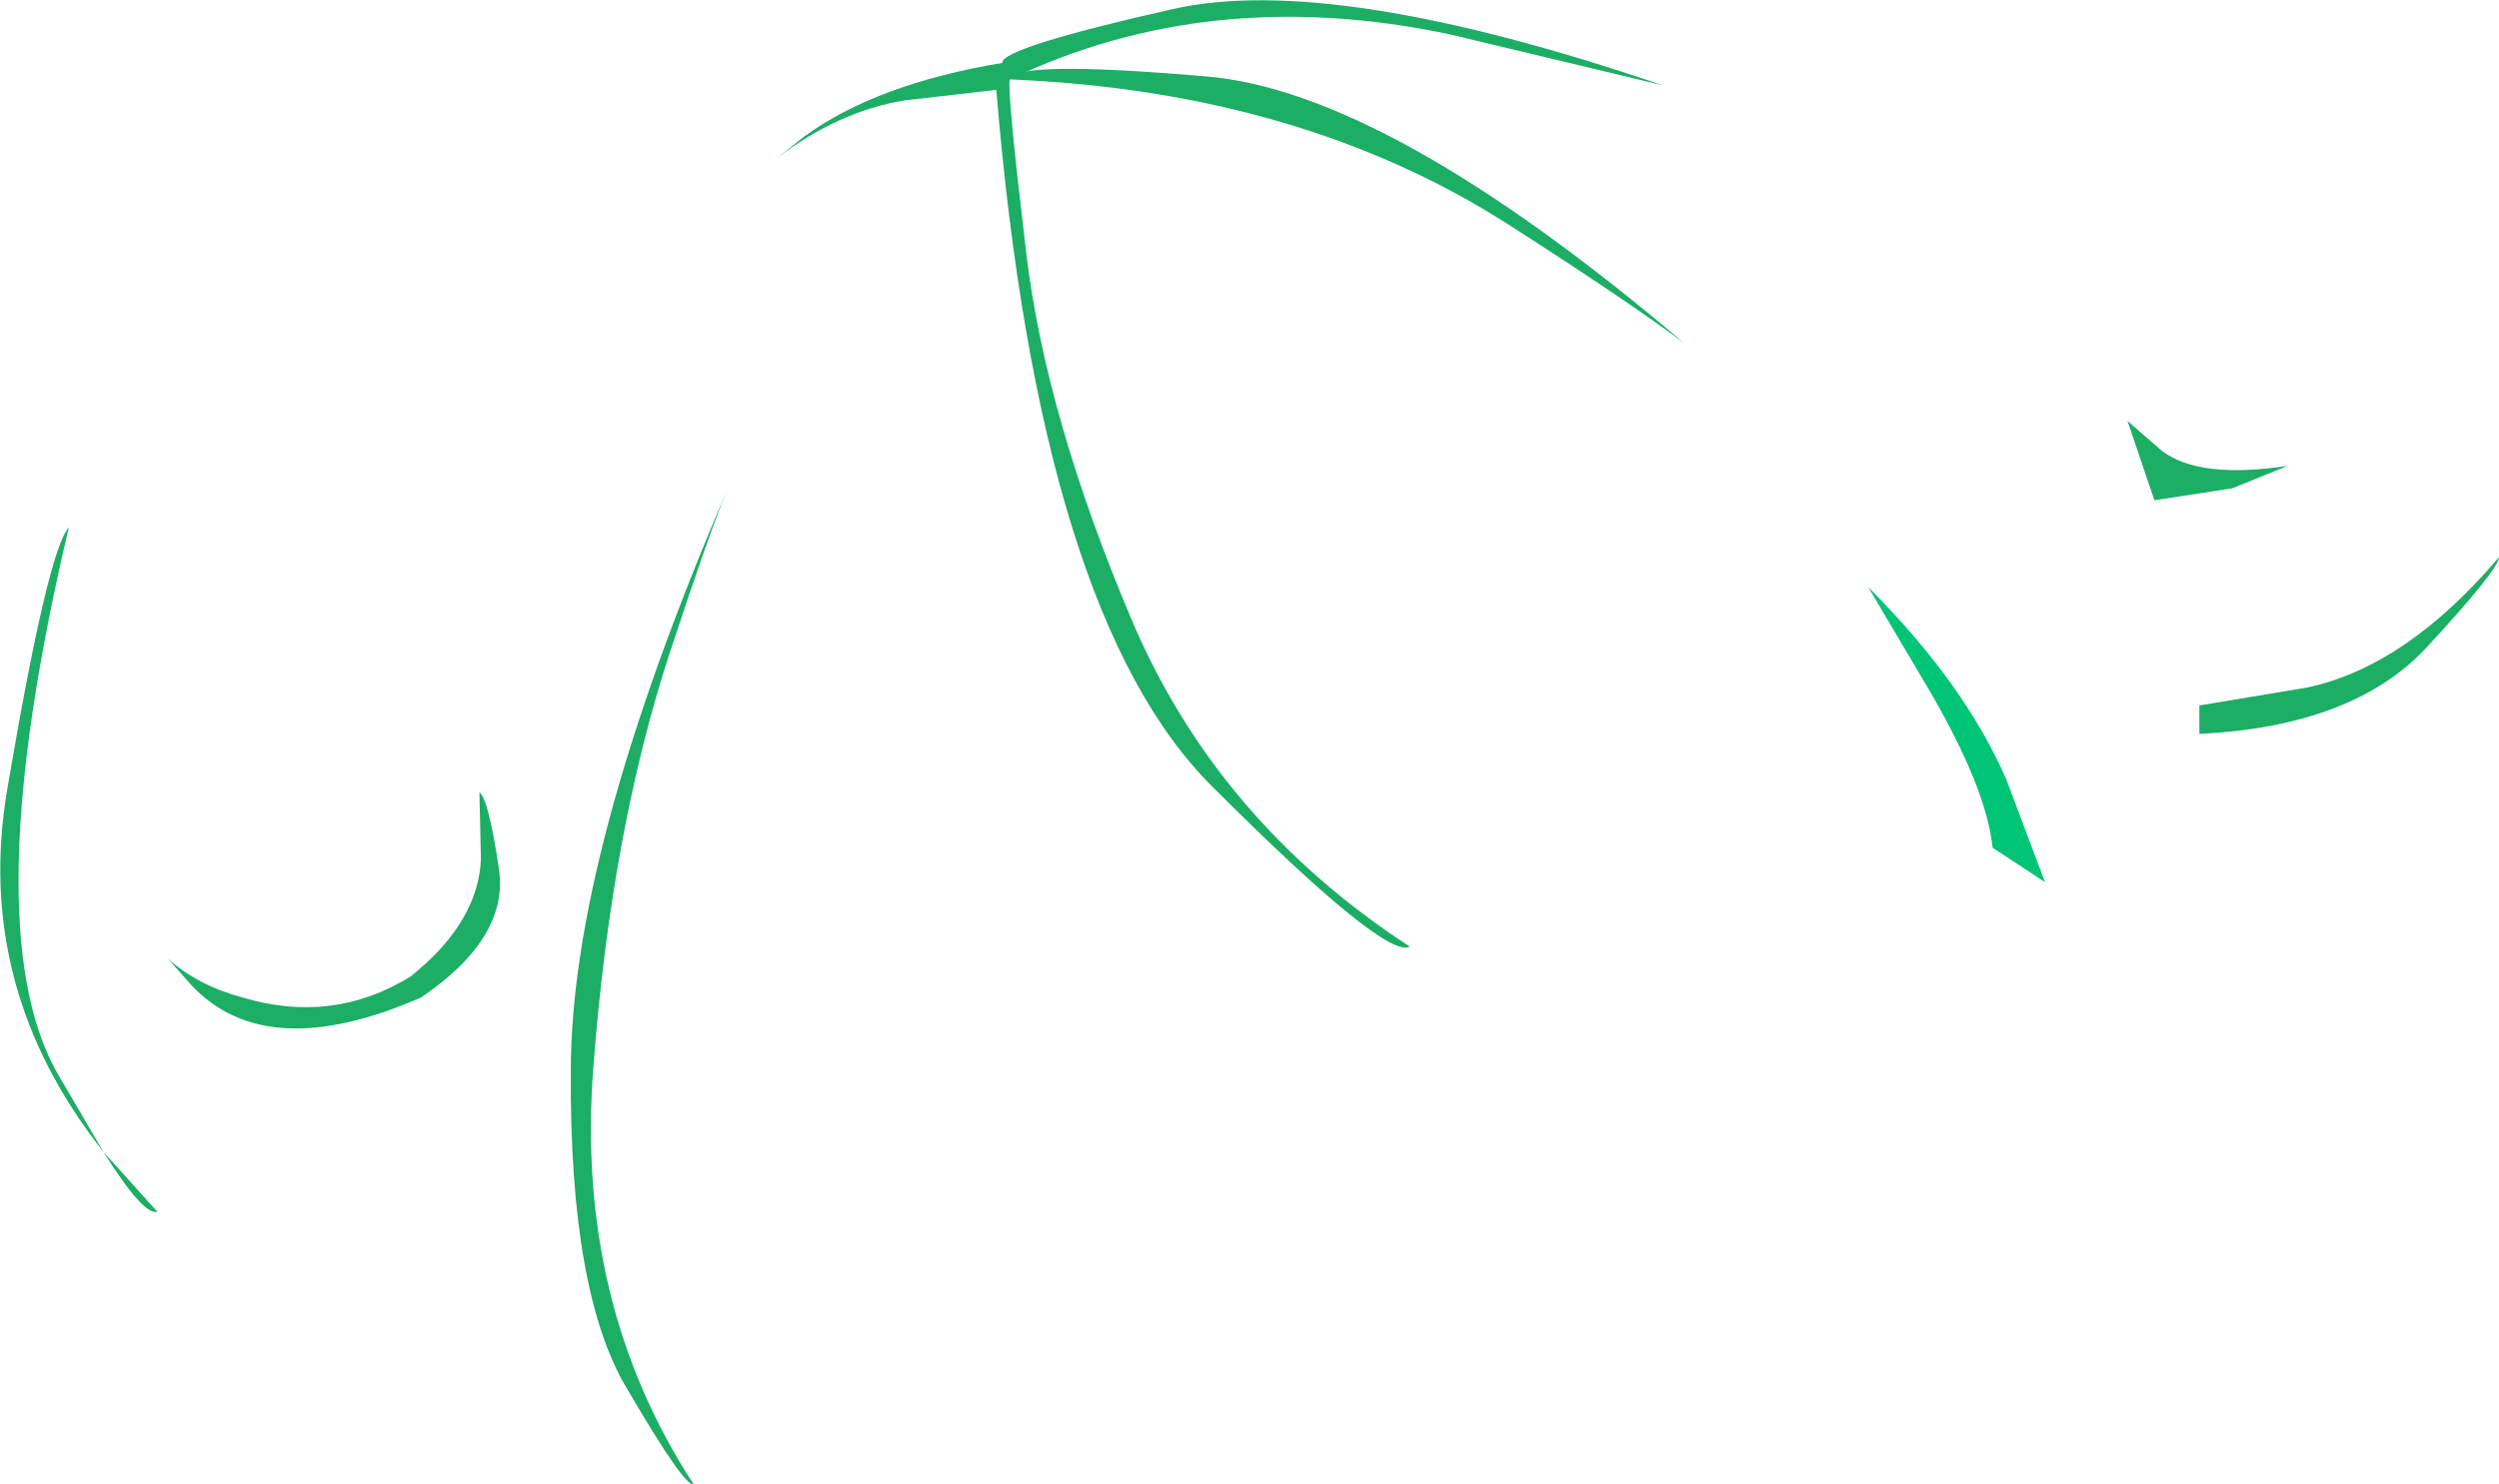 <?xml version="1.0" encoding="UTF-8" standalone="no"?>
<svg xmlns:xlink="http://www.w3.org/1999/xlink" height="49.55px" width="83.4px" xmlns="http://www.w3.org/2000/svg">
  <g transform="matrix(1.0, 0.0, 0.0, 1.0, -88.6, -12.25)">
    <path d="M156.85 41.7 L155.1 40.55 Q154.9 38.6 153.05 35.4 L150.95 31.85 Q154.15 35.05 155.55 38.25 L156.85 41.7" fill="#00c577" fill-rule="evenodd" stroke="none"/>
    <path d="M137.0 13.4 Q129.0 11.7 122.3 14.9 122.2 15.25 122.85 20.7 123.5 26.15 126.35 32.9 129.2 39.65 135.65 43.85 134.85 44.3 129.1 38.55 123.3 32.85 121.85 15.25 L118.8 15.6 Q116.6 15.95 114.5 17.55 L115.45 16.8 Q117.85 15.05 122.05 14.35 122.0 13.85 127.75 12.55 133.1 11.35 144.1 15.1 L137.0 13.4" fill="#1cae65" fill-rule="evenodd" stroke="none"/>
    <path d="M92.05 50.7 Q87.7 45.2 88.85 38.55 90.2 30.6 90.9 29.85 87.75 43.15 90.5 48.05 L92.05 50.7 93.85 52.7 Q93.4 52.85 92.05 50.7" fill="#1cae65" fill-rule="evenodd" stroke="none"/>
    <path d="M162.0 35.8 L165.6 35.2 Q168.9 34.5 172.0 30.85 172.0 31.25 169.55 33.9 167.1 36.5 162.0 36.75 L162.0 35.8" fill="#1cae65" fill-rule="evenodd" stroke="none"/>
    <path d="M159.6 26.3 L160.75 27.3 Q162.0 28.25 164.95 27.8 L163.1 28.55 160.5 28.95 159.6 26.3" fill="#1cae65" fill-rule="evenodd" stroke="none"/>
    <path d="M122.3 14.9 Q122.45 14.25 128.85 14.8 134.9 15.3 144.8 23.7 143.0 22.35 138.95 19.75 132.0 15.3 122.3 14.9" fill="#1cae65" fill-rule="evenodd" stroke="none"/>
    <path d="M104.6 38.7 Q104.9 38.9 105.25 41.25 105.6 43.55 102.65 45.55 97.5 47.8 95.0 45.15 L94.2 44.25 Q95.2 45.15 96.7 45.55 99.7 46.45 102.3 44.85 104.55 43.05 104.65 40.95 L104.6 38.7" fill="#1cae65" fill-rule="evenodd" stroke="none"/>
    <path d="M110.95 34.05 Q109.0 40.0 108.4 47.9 107.8 55.75 111.75 61.8 111.45 61.9 109.55 58.65 107.6 55.45 107.65 48.0 107.65 40.75 112.85 28.65 112.25 30.1 110.95 34.05" fill="#1cae65" fill-rule="evenodd" stroke="none"/>
  </g>
</svg>
